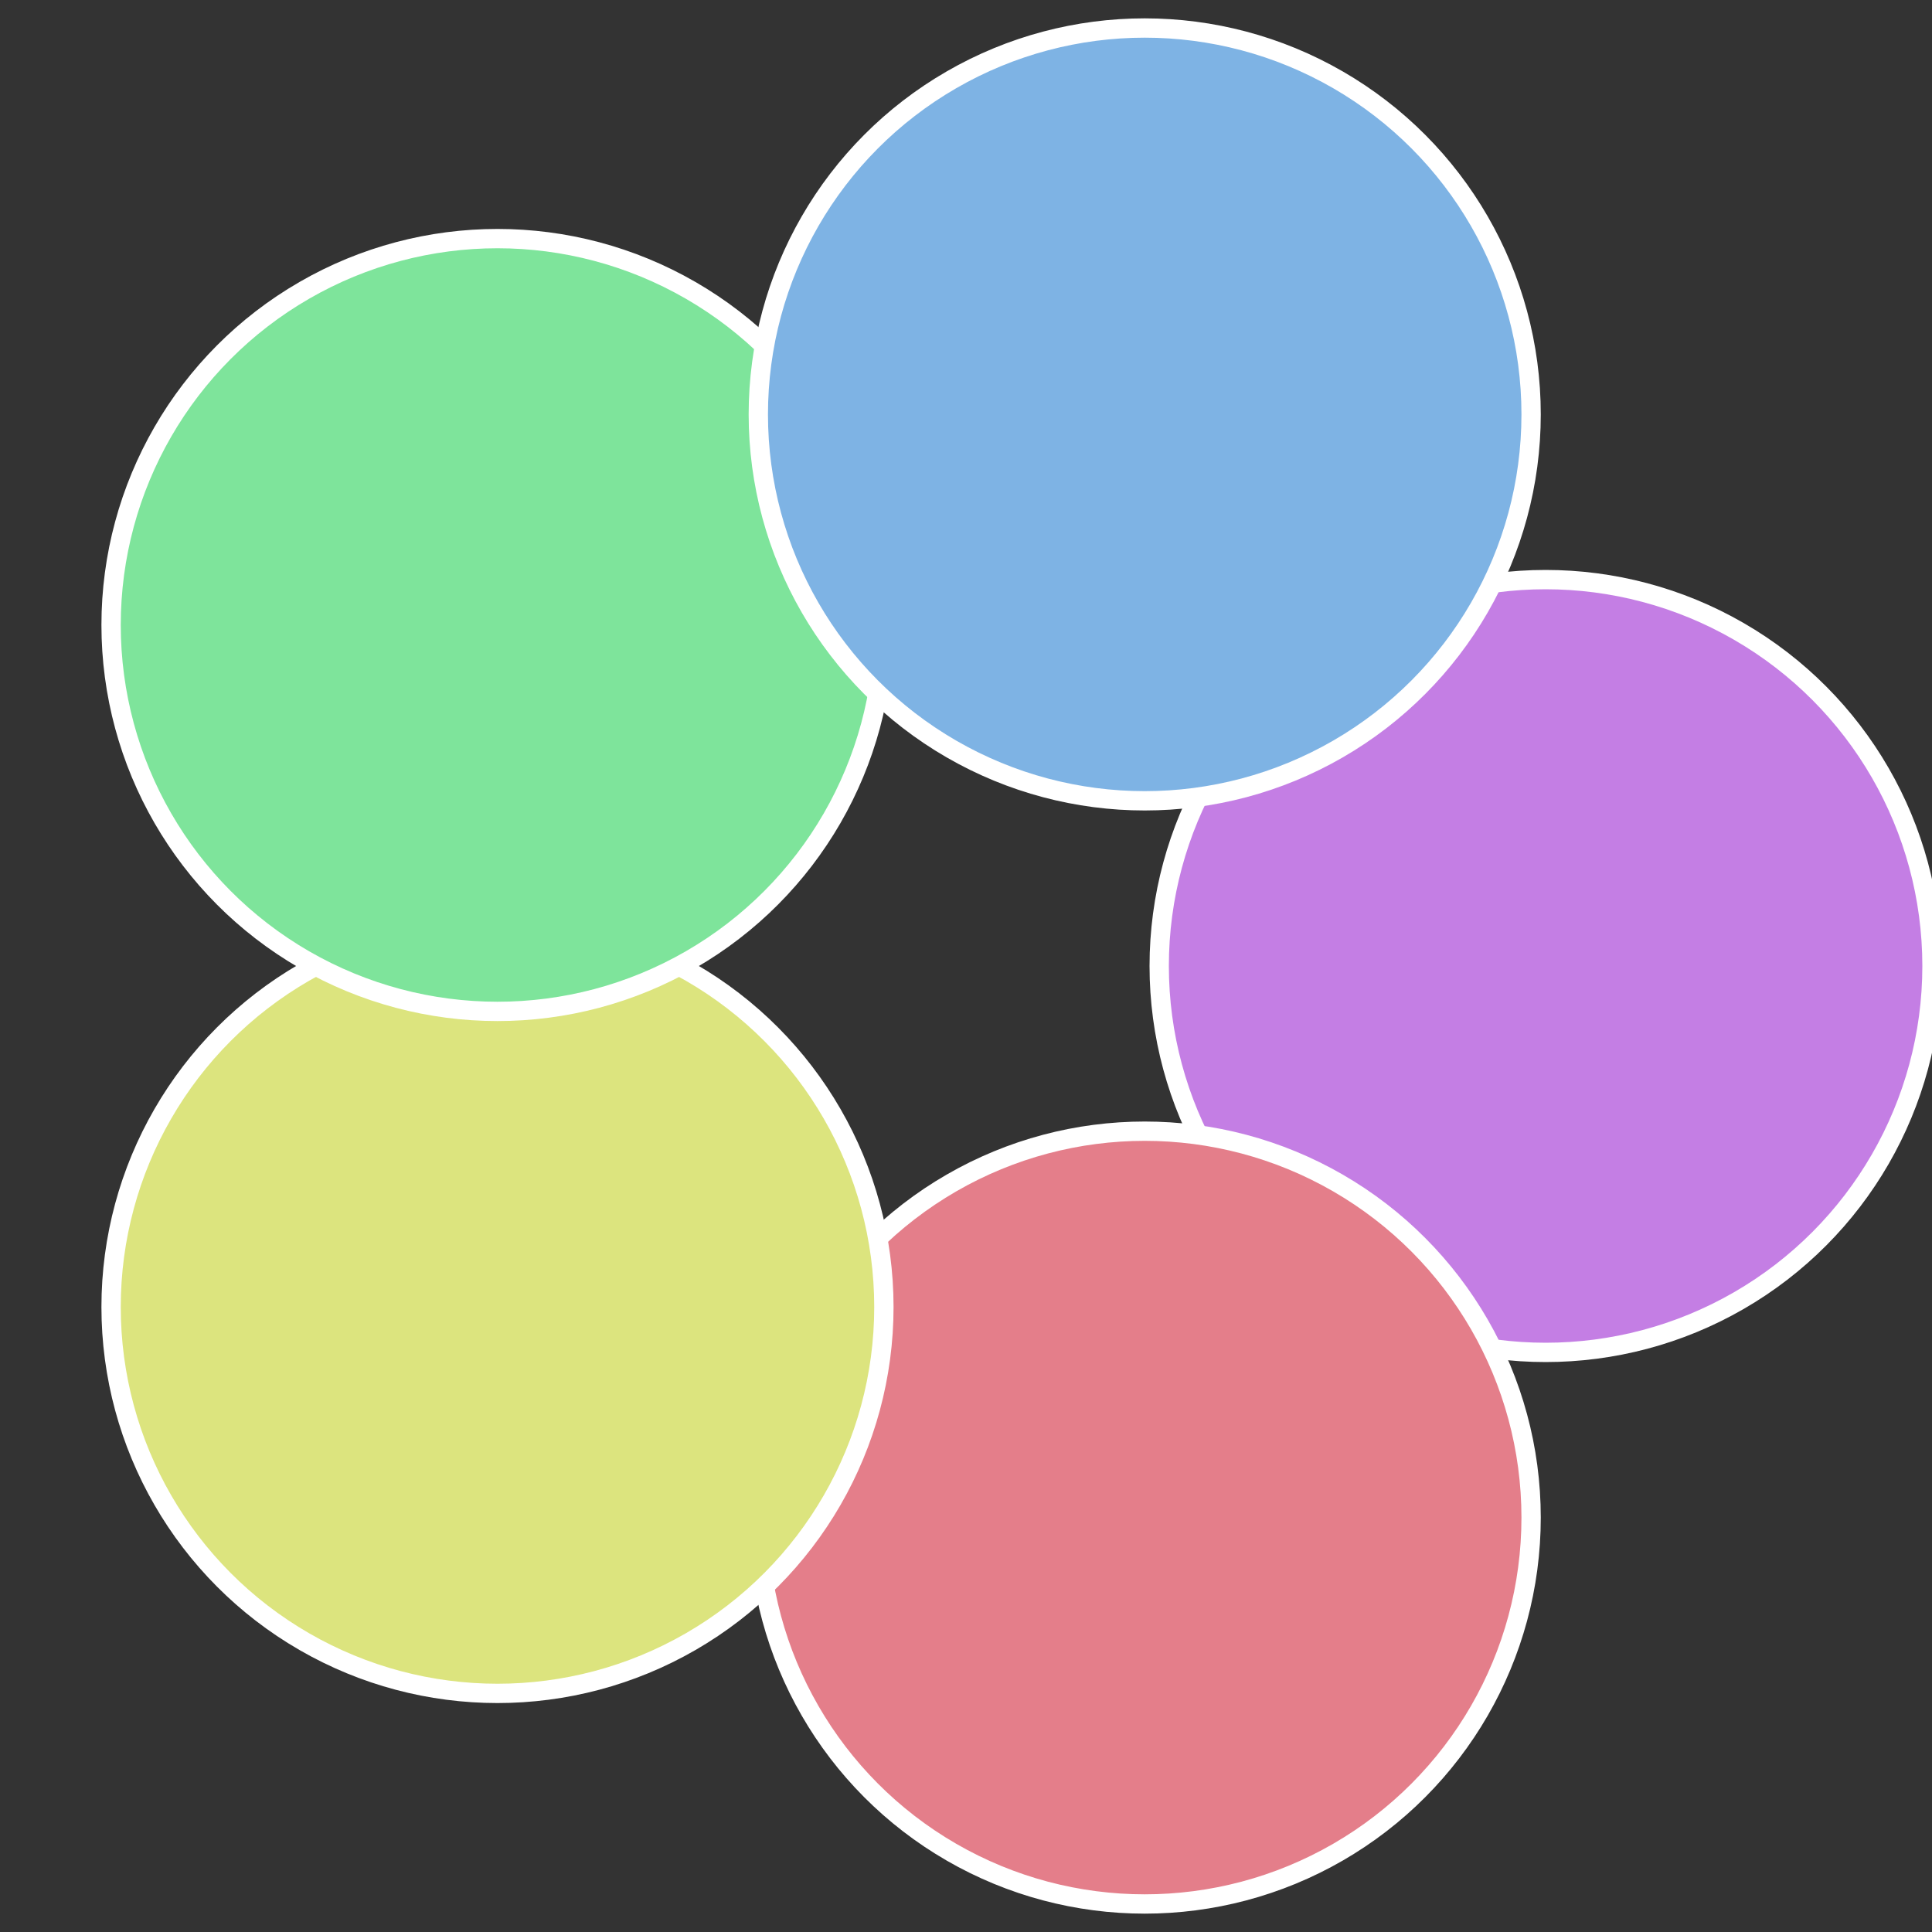 <?xml version="1.0" standalone="no"?>
<svg width="500" height="500" viewBox="-1 -1 2 2" xmlns="http://www.w3.org/2000/svg">
 
                <rect x="-1" y="-1" width="2" height="2" fill="#333333" stroke="none"/>
 
                <circle cx="0.6" cy="0" r="0.4" fill="#c47ee4" stroke="#fff" stroke-width="1%" />
             
                <circle cx="0.185" cy="0.571" r="0.4" fill="#e47e8a" stroke="#fff" stroke-width="1%" />
             
                <circle cx="-0.485" cy="0.353" r="0.4" fill="#dce47e" stroke="#fff" stroke-width="1%" />
             
                <circle cx="-0.485" cy="-0.353" r="0.4" fill="#7ee49b" stroke="#fff" stroke-width="1%" />
             
                <circle cx="0.185" cy="-0.571" r="0.4" fill="#7eb3e4" stroke="#fff" stroke-width="1%" />
            </svg>
